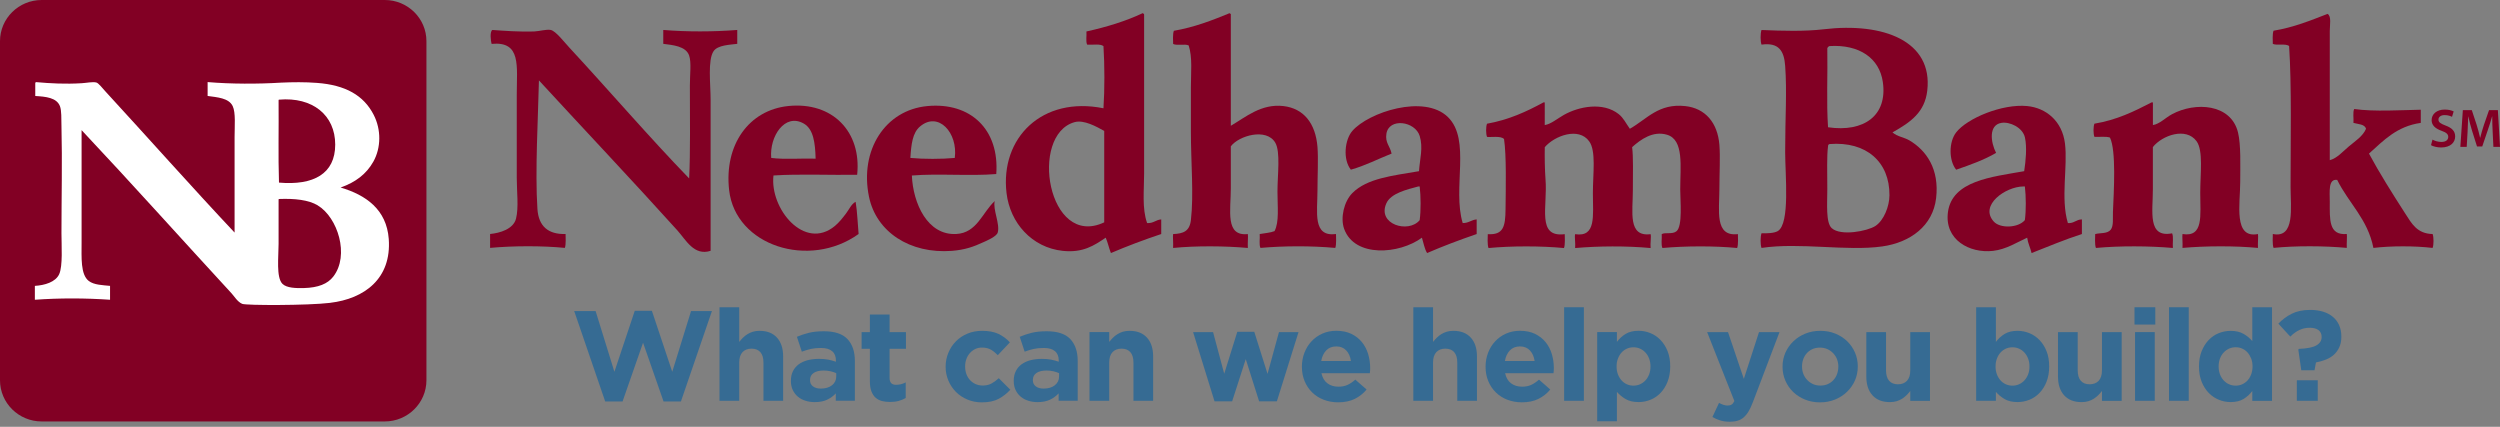 <svg xmlns="http://www.w3.org/2000/svg" viewBox="0 0 246 42" fill="none"><rect x="0" y="0" width="246" height="42" fill="#808080" stroke="none"/><g id="NB 1" clip-path="url(#clip0_1207_2809)"><path id="Vector" d="M39.022 1.953H1.984V38.558H39.022V1.953Z" fill="white"/><g id="Group"><path id="Vector_2" d="M37.857 0H4.103C1.838 0 0 1.813 0 4.052V37.415C0 39.654 1.838 41.471 4.103 41.471H37.857C40.123 41.471 41.961 39.65 41.961 37.415V4.052C41.961 1.813 40.123 0 37.857 0ZM32.49 29.801C30.268 30.068 24.204 30.06 23.832 29.899C23.361 29.696 23.06 29.163 22.786 28.866C17.879 23.542 12.944 18.03 8.028 12.805V23.843C8.028 25.339 7.914 27.018 8.737 27.648C9.26 28.044 10.088 28.055 10.829 28.13V29.496C8.413 29.328 5.846 29.32 3.43 29.496V28.13C4.404 28.071 5.466 27.758 5.822 26.983C6.191 26.18 6.048 24.141 6.048 22.959C6.048 19.448 6.135 15.971 6.048 12.401C6.028 11.693 6.068 10.879 5.898 10.444C5.569 9.606 4.511 9.508 3.47 9.446V8.189C3.47 8.127 3.497 8.095 3.545 8.08C4.971 8.209 6.452 8.287 8.028 8.189C8.48 8.166 9.126 8.025 9.482 8.119C9.7 8.174 10.124 8.73 10.381 9.004C14.584 13.572 18.897 18.434 23.083 22.884V13.47C23.083 12.405 23.206 11.094 22.897 10.44C22.517 9.638 21.368 9.575 20.43 9.442V8.076C22.707 8.272 25.377 8.272 27.658 8.131C27.662 8.15 27.65 8.115 27.654 8.131C28.819 8.08 29.991 8.064 31.203 8.158C33.987 8.369 35.786 9.375 36.772 11.301C37.517 12.75 37.505 14.539 36.736 15.909C36.047 17.134 34.982 17.936 33.516 18.453C36.011 19.189 38.039 20.618 38.253 23.507C38.542 27.425 35.845 29.398 32.494 29.797L32.49 29.801Z" fill="#820024"/><path id="Vector_3" d="M27.452 17.968C30.851 18.265 32.985 17.103 32.985 14.226C32.985 11.348 30.771 9.516 27.452 9.806C27.409 9.814 27.413 9.865 27.413 9.92C27.44 12.589 27.365 15.361 27.452 17.968Z" fill="#820024"/><path id="Vector_4" d="M31.278 20.215C30.359 19.663 28.993 19.522 27.452 19.581C27.409 19.588 27.413 19.639 27.413 19.694V24C27.413 25.253 27.163 27.308 27.793 27.93C28.209 28.345 29.136 28.365 29.912 28.345C31.318 28.306 32.237 27.934 32.791 27.222C34.423 25.128 33.223 21.389 31.274 20.219L31.278 20.215Z" fill="#820024"/></g><g id="Group_2"><g id="Group_3"><path id="Vector_5" fill-rule="evenodd" clip-rule="evenodd" d="M112.882 21.949C113.508 21.988 113.726 21.628 114.265 21.589V23.029C112.557 23.597 110.91 24.219 109.314 24.9C109.119 24.419 109.009 23.859 108.803 23.389C107.662 24.157 106.565 24.896 104.576 24.685C101.539 24.36 99.392 21.941 99.043 19.001C98.402 13.56 102.552 9.434 108.581 10.655C108.704 8.784 108.7 6.412 108.581 4.537C108.256 4.283 107.519 4.435 106.977 4.392C106.822 4.091 106.941 3.515 106.905 3.096C108.91 2.654 110.779 2.079 112.439 1.296C112.502 1.284 112.506 1.323 112.51 1.366C112.569 1.355 112.577 1.394 112.581 1.437V17.052C112.581 18.731 112.363 20.497 112.874 21.945L112.882 21.949ZM105.745 12.018C101.253 13.255 103.091 24.505 108.656 21.878V12.883C107.9 12.46 106.656 11.767 105.745 12.018Z" fill="#820024"/><path id="Vector_6" fill-rule="evenodd" clip-rule="evenodd" d="M120.966 1.296C121.026 1.308 121.037 1.366 121.113 1.366V12.378C122.574 11.521 124.107 10.186 126.285 10.436C128.282 10.667 129.454 12.131 129.64 14.464C129.731 15.639 129.64 17.33 129.64 18.712C129.64 20.888 129.133 23.331 131.462 23.029C131.462 23.245 131.518 24.078 131.391 24.395C129.006 24.176 126.297 24.192 124.028 24.395C123.873 24.07 123.992 23.472 123.956 23.029C124.448 22.939 124.998 22.908 125.414 22.744C125.889 21.839 125.703 20.34 125.703 18.86C125.703 17.216 126.016 14.938 125.485 14.038C124.622 12.566 121.913 13.337 121.113 14.398V18.5C121.113 20.731 120.534 23.272 122.788 23.033C122.832 23.272 122.756 23.945 122.788 24.399C120.526 24.196 117.687 24.176 115.433 24.399C115.465 23.941 115.389 23.272 115.433 23.033C116.431 22.99 117.053 22.767 117.184 21.667C117.477 19.154 117.184 15.971 117.184 12.961V8.573C117.184 7.097 117.35 5.661 116.966 4.471C116.589 4.29 115.805 4.514 115.437 4.326C115.433 4.126 115.381 3.331 115.508 3.03C117.552 2.674 119.275 2 120.97 1.304L120.966 1.296Z" fill="#820024"/><path id="Vector_7" fill-rule="evenodd" clip-rule="evenodd" d="M48.44 2.948C49.502 3.026 51.225 3.151 52.591 3.093C53.122 3.069 53.764 2.862 54.195 2.948C54.682 3.046 55.51 4.13 56.017 4.674C59.911 8.878 63.943 13.568 67.812 17.557C67.943 15.02 67.884 11.427 67.884 8.416C67.884 7.336 68.046 6.142 67.812 5.465C67.488 4.533 66.197 4.435 65.266 4.314V2.948C67.606 3.14 70.205 3.132 72.546 2.948V4.314C71.856 4.408 70.625 4.427 70.217 5.034C69.623 5.907 69.924 8.307 69.924 9.783V24.681C68.292 25.206 67.507 23.62 66.648 22.665C62.208 17.745 57.411 12.671 53.031 7.911C52.96 11.309 52.635 16.899 52.884 20.579C52.999 22.254 53.938 23.08 55.653 23.025C55.653 23.241 55.708 24.074 55.582 24.392C53.332 24.172 50.48 24.184 48.226 24.392V23.025C49.197 22.931 50.516 22.544 50.777 21.514C51.054 20.407 50.849 18.852 50.849 17.482V9.356C50.849 6.483 51.316 4.036 48.373 4.318C48.29 4.02 48.179 3.132 48.444 2.952L48.44 2.948Z" fill="#820024"/><path id="Vector_8" fill-rule="evenodd" clip-rule="evenodd" d="M151.856 10.076H152.003C152.023 10.562 151.987 11.587 152.003 12.307C152.621 12.21 153.211 11.685 153.896 11.301C155.358 10.479 157.734 10.002 159.283 11.231C159.754 11.607 159.972 12.104 160.376 12.671C162.075 11.712 163.192 10.15 165.838 10.44C167.798 10.655 169.014 12.069 169.189 14.257C169.284 15.486 169.189 17.032 169.189 18.575C169.189 20.708 168.686 23.311 171.011 23.037C171.011 23.252 171.066 24.086 170.935 24.403C168.682 24.184 165.838 24.2 163.584 24.403C163.426 24.078 163.548 23.479 163.513 23.037C163.849 22.837 164.558 23.088 164.97 22.751C165.584 22.242 165.335 19.718 165.335 18.649C165.335 16.39 165.727 13.748 164.024 13.255C162.649 12.855 161.457 13.713 160.602 14.476C160.728 15.498 160.673 17.032 160.673 18.723C160.673 20.841 160.154 23.335 162.42 23.041C162.495 23.307 162.372 23.933 162.42 24.407C160.011 24.184 157.29 24.207 154.993 24.407C155.041 23.933 154.918 23.307 154.993 23.041C157.088 23.37 156.74 21.225 156.74 19.013C156.74 17.06 157.073 14.864 156.375 13.905C155.342 12.472 152.969 13.357 152.007 14.48C151.987 15.306 152.007 16.727 152.078 17.647C152.3 20.332 151.175 23.401 153.971 23.041C153.971 23.256 154.027 24.09 153.896 24.407C151.626 24.192 148.735 24.192 146.47 24.407C146.339 24.086 146.394 23.256 146.398 23.041C147.939 23.139 148.129 22.282 148.145 20.594C148.169 18.461 148.24 15.294 147.998 13.685C147.713 13.341 146.679 13.525 146.323 13.47C146.204 13.18 146.204 12.46 146.323 12.174C148.478 11.787 150.212 10.98 151.856 10.088V10.076Z" fill="#820024"/><path id="Vector_9" fill-rule="evenodd" clip-rule="evenodd" d="M84.337 17.197C81.905 17.247 78.661 17.099 76.11 17.267C75.73 20.516 79.152 24.72 82.154 22.235C82.582 21.878 82.907 21.456 83.248 21.009C83.556 20.606 83.774 20.07 84.194 19.858C84.361 20.845 84.388 21.968 84.487 23.025C79.651 26.501 72.367 24.204 71.746 18.708C71.243 14.257 73.682 10.832 77.572 10.432C81.925 9.99 84.788 12.969 84.345 17.197H84.337ZM79.093 12.159C77.223 11.086 75.702 13.443 75.888 15.541C77.2 15.709 78.823 15.568 80.257 15.611C80.214 14.038 80.039 12.699 79.093 12.159Z" fill="#820024"/><path id="Vector_10" fill-rule="evenodd" clip-rule="evenodd" d="M98.029 17.126C95.431 17.341 92.326 17.056 89.727 17.271C89.846 20.023 91.268 23.174 94.096 23.025C96.144 22.92 96.667 20.892 97.883 19.788C97.673 20.606 98.421 22.039 98.176 22.884C98.057 23.284 97.055 23.699 96.793 23.82C95.807 24.278 94.956 24.583 93.664 24.685C89.537 24.998 86.222 22.822 85.509 19.361C84.567 14.789 87.094 10.824 91.26 10.436C95.51 10.041 98.354 12.75 98.033 17.13L98.029 17.126ZM90.528 12.448C89.795 13.071 89.668 14.163 89.581 15.541C90.868 15.662 92.662 15.662 93.95 15.541C94.278 13.063 92.326 10.918 90.528 12.448Z" fill="#820024"/><path id="Vector_11" fill-rule="evenodd" clip-rule="evenodd" d="M143.923 21.949C144.517 21.961 144.77 21.632 145.305 21.589V23.029C143.63 23.605 141.994 24.219 140.425 24.9C140.168 24.482 140.077 23.898 139.918 23.389C137.685 25.03 133.296 25.366 132.266 22.528C131.874 21.444 132.246 19.831 133.07 19.001C134.524 17.537 137.027 17.291 139.629 16.844C139.716 15.607 140.049 14.535 139.701 13.388C139.253 11.916 136.663 11.56 136.421 13.172C136.286 14.061 136.782 14.366 136.932 15.114C135.593 15.639 134.377 16.288 132.924 16.696C132.116 15.678 132.326 13.74 133.07 12.883C134.651 11.055 140.14 9.238 142.473 11.517C144.77 13.76 142.897 18.524 143.931 21.953L143.923 21.949ZM136.417 20.007C135.49 22.078 138.596 22.994 139.697 21.663C139.823 20.72 139.812 19.295 139.697 18.351H139.55C138.441 18.649 136.861 19.013 136.417 20.007Z" fill="#820024"/><path id="Vector_12" fill-rule="evenodd" clip-rule="evenodd" d="M229.032 1.366C229.432 1.597 229.25 2.451 229.25 3.022V15.76C229.959 15.584 230.541 14.899 231.143 14.394C231.753 13.881 232.518 13.399 232.819 12.668C232.68 12.206 232.05 12.229 231.579 12.092C231.618 11.65 231.496 11.051 231.654 10.726C233.603 11.008 236.371 10.828 238.205 10.796V12.092C235.833 12.429 234.534 13.838 233.108 15.114C234.086 16.942 235.421 19.064 236.676 21.013C237.318 22.012 237.841 22.994 239.37 23.029C239.488 23.338 239.488 24.086 239.37 24.395C237.599 24.188 235.314 24.188 233.543 24.395C232.981 21.546 231.107 19.992 229.979 17.702C229.08 17.576 229.25 18.86 229.25 19.858C229.25 21.589 229.127 23.178 230.925 23.025C230.969 23.264 230.898 23.937 230.925 24.392C228.715 24.188 225.923 24.172 223.717 24.392C223.59 24.07 223.641 23.241 223.645 23.025C225.863 23.483 225.392 20.399 225.392 18.422C225.392 13.869 225.507 8.436 225.249 4.533C224.925 4.255 224.065 4.506 223.645 4.318C223.641 4.118 223.59 3.324 223.717 3.022C225.717 2.693 227.357 2.012 229.032 1.366Z" fill="#820024"/><path id="Vector_13" fill-rule="evenodd" clip-rule="evenodd" d="M186.216 13.024C186.707 13.458 187.353 13.497 187.891 13.818C189.555 14.801 190.85 16.641 190.513 19.502C190.197 22.215 187.986 23.863 185.198 24.251C181.693 24.74 177.114 23.832 173.332 24.395C173.213 24.063 173.213 23.288 173.332 22.955C173.823 22.967 174.555 22.959 174.932 22.74C176.16 22.015 175.66 17.189 175.66 14.969C175.66 11.466 175.847 9.054 175.66 6.479C175.554 5.015 175.043 4.153 173.332 4.392C173.213 4.059 173.213 3.284 173.332 2.952C175.411 3.042 177.585 3.1 179.447 2.881C185.329 2.18 190.216 4.036 189.642 8.925C189.393 11.047 188.018 12.022 186.22 13.028L186.216 13.024ZM179.807 4.748C179.855 7.316 179.712 10.072 179.879 12.523C183.408 13.039 185.753 11.376 185.269 8.06C184.929 5.727 182.968 4.357 180.025 4.533C179.918 4.572 179.847 4.647 179.807 4.748ZM179.879 14.394C179.748 15.372 179.807 16.958 179.807 18.637C179.807 20.039 179.645 21.91 180.243 22.45C181.13 23.256 183.752 22.747 184.541 22.235C185.364 21.698 185.919 20.309 185.923 19.213C185.943 15.948 183.669 13.889 180.025 14.175C179.934 14.202 179.875 14.268 179.879 14.39V14.394Z" fill="#820024"/><path id="Vector_14" fill-rule="evenodd" clip-rule="evenodd" d="M211.7 10.076H211.846V12.307C212.516 12.198 213.07 11.587 213.74 11.231C216.021 10.01 219.522 10.197 220.219 13.028C220.52 14.257 220.437 16.331 220.437 17.921C220.437 20.078 219.748 23.503 222.184 23.029C222.231 23.268 222.152 23.941 222.184 24.395C219.899 24.18 217.047 24.192 214.757 24.395C214.789 23.938 214.714 23.268 214.757 23.029C216.857 23.366 216.504 21.209 216.504 19.001C216.504 17.071 216.817 14.817 216.14 13.893C215.106 12.488 212.773 13.306 211.842 14.468V18.641C211.842 20.822 211.292 23.429 213.736 22.959C213.894 23.307 213.767 23.933 213.811 24.399C211.474 24.196 208.571 24.18 206.238 24.399C206.107 24.078 206.163 23.248 206.167 23.033C206.646 22.896 207.359 23.025 207.695 22.603C207.992 22.227 207.889 21.479 207.913 20.876C208 18.825 208.246 14.828 207.62 13.537C207.228 13.399 206.598 13.493 206.091 13.466C205.972 13.176 205.972 12.456 206.091 12.17C208.294 11.806 210.009 10.957 211.696 10.084L211.7 10.076Z" fill="#820024"/><path id="Vector_15" fill-rule="evenodd" clip-rule="evenodd" d="M203.473 21.949C204.103 21.996 204.281 21.596 204.859 21.589V23.029C203.136 23.581 201.544 24.262 199.908 24.9C199.786 24.372 199.552 23.957 199.473 23.389C198.475 23.84 197.405 24.54 196.122 24.685C193.805 24.951 191.317 23.593 191.678 20.872C192.094 17.772 195.999 17.412 199.18 16.844C199.334 15.846 199.465 14.496 199.255 13.533C199.033 12.538 197.754 11.951 196.926 12.092C195.662 12.311 195.88 14.006 196.415 15.044C195.243 15.733 193.872 16.222 192.486 16.7C191.745 15.784 191.761 13.959 192.486 13.028C193.563 11.642 197.005 10.197 199.477 10.436C201.33 10.616 202.915 11.908 203.192 14.108C203.481 16.402 202.748 19.526 203.481 21.953L203.473 21.949ZM196.189 21.804C196.819 22.497 198.585 22.442 199.247 21.659C199.374 20.716 199.362 19.291 199.247 18.348H199.1C197.358 18.355 194.732 20.199 196.189 21.804Z" fill="#820024"/></g><g id="Group_4"><path id="Vector_16" d="M239.354 13.736C239.572 13.861 239.897 13.967 240.237 13.967C240.665 13.967 240.907 13.768 240.907 13.474C240.907 13.2 240.72 13.039 240.257 12.875C239.655 12.66 239.271 12.343 239.271 11.822C239.271 11.231 239.77 10.781 240.562 10.781C240.958 10.781 241.251 10.867 241.441 10.965L241.279 11.497C241.148 11.427 240.895 11.325 240.55 11.325C240.126 11.325 239.944 11.552 239.944 11.759C239.944 12.037 240.154 12.166 240.645 12.354C241.279 12.589 241.588 12.906 241.588 13.427C241.588 14.006 241.144 14.511 240.198 14.511C239.813 14.511 239.409 14.406 239.211 14.284L239.358 13.736H239.354Z" fill="#820024"/><path id="Vector_17" d="M245.279 12.981C245.259 12.515 245.232 11.951 245.236 11.462H245.22C245.101 11.9 244.946 12.39 244.784 12.848L244.253 14.413H243.738L243.251 12.867C243.109 12.405 242.978 11.912 242.883 11.462H242.871C242.855 11.935 242.831 12.507 242.808 13L242.724 14.453H242.099L242.344 10.835H243.224L243.703 12.288C243.833 12.711 243.948 13.141 244.039 13.544H244.055C244.154 13.153 244.277 12.707 244.42 12.284L244.923 10.835H245.79L246 14.453H245.35L245.279 12.977V12.981Z" fill="#820024"/></g></g><g id="Group_5"><path id="Vector_18" d="M67.004 39.502H65.293L63.277 33.724L61.261 39.502H59.55L56.501 30.608H58.608L60.457 36.585L62.462 30.58H64.145L66.149 36.585L67.999 30.608H70.054L67.004 39.502Z" fill="#366B93"/><path id="Vector_19" d="M75.124 39.439V35.677C75.124 35.223 75.021 34.883 74.819 34.651C74.613 34.42 74.324 34.307 73.952 34.307C73.579 34.307 73.282 34.42 73.064 34.651C72.847 34.883 72.74 35.223 72.74 35.677V39.439H70.799V30.232H72.74V33.645C72.851 33.501 72.973 33.364 73.104 33.234C73.235 33.101 73.381 32.988 73.544 32.886C73.706 32.784 73.884 32.702 74.079 32.643C74.273 32.585 74.494 32.553 74.74 32.553C75.481 32.553 76.051 32.776 76.455 33.223C76.859 33.669 77.061 34.283 77.061 35.062V39.439H75.12H75.124Z" fill="#366B93"/><path id="Vector_20" d="M82.242 39.439V38.707C82.004 38.969 81.719 39.177 81.386 39.333C81.053 39.49 80.649 39.568 80.174 39.568C79.849 39.568 79.548 39.525 79.263 39.435C78.978 39.349 78.728 39.216 78.514 39.036C78.301 38.856 78.134 38.644 78.011 38.386C77.889 38.132 77.825 37.834 77.825 37.497V37.474C77.825 37.102 77.893 36.785 78.031 36.515C78.166 36.245 78.356 36.022 78.598 35.845C78.839 35.669 79.128 35.536 79.465 35.446C79.802 35.36 80.174 35.313 80.582 35.313C80.931 35.313 81.236 35.337 81.493 35.387C81.75 35.438 82.004 35.505 82.254 35.591V35.477C82.254 35.074 82.131 34.765 81.885 34.558C81.639 34.346 81.271 34.24 80.788 34.24C80.412 34.24 80.083 34.272 79.798 34.334C79.513 34.397 79.212 34.487 78.899 34.605L78.415 33.141C78.792 32.98 79.18 32.851 79.588 32.749C79.996 32.647 80.491 32.596 81.069 32.596C82.135 32.596 82.907 32.851 83.39 33.364C83.873 33.876 84.119 34.593 84.119 35.509V39.431H82.242V39.439ZM82.281 36.715C82.111 36.64 81.921 36.577 81.715 36.531C81.505 36.483 81.283 36.46 81.045 36.46C80.629 36.46 80.301 36.538 80.063 36.699C79.826 36.859 79.707 37.09 79.707 37.392V37.415C79.707 37.677 79.806 37.877 80 38.022C80.194 38.167 80.451 38.237 80.764 38.237C81.224 38.237 81.592 38.128 81.869 37.908C82.147 37.689 82.285 37.403 82.285 37.051V36.711L82.281 36.715Z" fill="#366B93"/><path id="Vector_21" d="M88.444 39.447C88.199 39.517 87.913 39.553 87.589 39.553C87.292 39.553 87.022 39.521 86.777 39.459C86.535 39.396 86.325 39.282 86.151 39.126C85.977 38.969 85.842 38.758 85.743 38.499C85.644 38.245 85.596 37.916 85.596 37.521V34.319H84.781V32.679H85.596V30.952H87.537V32.679H89.145V34.319H87.537V37.208C87.537 37.646 87.747 37.865 88.163 37.865C88.504 37.865 88.82 37.787 89.121 37.627V39.165C88.916 39.282 88.694 39.376 88.444 39.447Z" fill="#366B93"/><path id="Vector_22" d="M98.271 39.243C97.847 39.474 97.293 39.592 96.611 39.592C96.1 39.592 95.625 39.498 95.189 39.314C94.75 39.13 94.373 38.879 94.061 38.562C93.748 38.245 93.498 37.877 93.32 37.45C93.142 37.028 93.05 36.574 93.05 36.096V36.072C93.05 35.595 93.142 35.141 93.32 34.71C93.498 34.28 93.744 33.908 94.061 33.587C94.373 33.266 94.754 33.015 95.189 32.831C95.629 32.647 96.108 32.553 96.639 32.553C97.285 32.553 97.823 32.655 98.247 32.855C98.671 33.058 99.047 33.332 99.372 33.688L98.184 34.949C97.962 34.722 97.736 34.542 97.502 34.405C97.269 34.272 96.976 34.201 96.627 34.201C96.382 34.201 96.156 34.248 95.958 34.346C95.76 34.444 95.582 34.577 95.435 34.745C95.284 34.914 95.17 35.109 95.09 35.333C95.011 35.556 94.968 35.794 94.968 36.045V36.069C94.968 36.331 95.007 36.574 95.09 36.8C95.17 37.028 95.288 37.223 95.443 37.392C95.597 37.56 95.779 37.693 95.993 37.791C96.207 37.889 96.445 37.936 96.71 37.936C97.035 37.936 97.316 37.869 97.558 37.74C97.799 37.611 98.041 37.435 98.279 37.215L99.415 38.351C99.083 38.711 98.707 39.008 98.279 39.239L98.271 39.243Z" fill="#366B93"/><path id="Vector_23" d="M104.168 39.439V38.707C103.931 38.969 103.646 39.177 103.313 39.333C102.98 39.49 102.576 39.568 102.101 39.568C101.776 39.568 101.475 39.525 101.19 39.435C100.905 39.349 100.655 39.216 100.441 39.036C100.227 38.856 100.061 38.644 99.938 38.386C99.816 38.132 99.752 37.834 99.752 37.497V37.474C99.752 37.102 99.82 36.785 99.958 36.515C100.093 36.245 100.283 36.022 100.525 35.845C100.766 35.669 101.055 35.536 101.392 35.446C101.729 35.36 102.101 35.313 102.509 35.313C102.857 35.313 103.162 35.337 103.42 35.387C103.677 35.438 103.931 35.505 104.18 35.591V35.477C104.18 35.074 104.058 34.765 103.812 34.558C103.566 34.346 103.198 34.24 102.715 34.24C102.339 34.24 102.01 34.272 101.725 34.334C101.439 34.397 101.138 34.487 100.826 34.605L100.342 33.141C100.719 32.98 101.107 32.851 101.515 32.749C101.923 32.647 102.418 32.596 102.996 32.596C104.062 32.596 104.834 32.851 105.317 33.364C105.8 33.876 106.046 34.593 106.046 35.509V39.431H104.168V39.439ZM104.208 36.715C104.038 36.64 103.848 36.577 103.642 36.531C103.432 36.483 103.21 36.46 102.972 36.46C102.556 36.46 102.228 36.538 101.99 36.699C101.752 36.859 101.634 37.09 101.634 37.392V37.415C101.634 37.677 101.733 37.877 101.927 38.022C102.121 38.167 102.378 38.237 102.691 38.237C103.151 38.237 103.519 38.128 103.796 37.908C104.073 37.689 104.212 37.403 104.212 37.051V36.711L104.208 36.715Z" fill="#366B93"/><path id="Vector_24" d="M111.532 39.439V35.677C111.532 35.223 111.429 34.882 111.227 34.651C111.021 34.42 110.732 34.307 110.359 34.307C109.987 34.307 109.69 34.42 109.472 34.651C109.254 34.882 109.147 35.223 109.147 35.677V39.439H107.206V32.678H109.147V33.645C109.258 33.501 109.381 33.364 109.512 33.234C109.642 33.101 109.789 32.988 109.951 32.886C110.114 32.784 110.292 32.702 110.486 32.643C110.68 32.585 110.902 32.553 111.147 32.553C111.888 32.553 112.458 32.776 112.862 33.223C113.266 33.669 113.468 34.283 113.468 35.062V39.439H111.528H111.532Z" fill="#366B93"/><path id="Vector_25" d="M125.644 39.49H123.897L122.582 35.34L121.243 39.49H119.509L117.401 32.679H119.366L120.463 36.777L121.75 32.651H123.422L124.725 36.789L125.85 32.679H127.775L125.644 39.49Z" fill="#366B93"/><path id="Vector_26" d="M134.813 36.487C134.809 36.554 134.801 36.636 134.793 36.726H130.032C130.127 37.165 130.318 37.493 130.615 37.717C130.908 37.94 131.272 38.049 131.704 38.049C132.029 38.049 132.318 37.995 132.571 37.885C132.825 37.775 133.09 37.599 133.363 37.356L134.472 38.327C134.148 38.723 133.755 39.032 133.3 39.255C132.845 39.478 132.302 39.588 131.68 39.588C131.169 39.588 130.694 39.502 130.258 39.337C129.818 39.169 129.442 38.93 129.121 38.617C128.801 38.304 128.555 37.94 128.377 37.513C128.199 37.086 128.107 36.617 128.107 36.092V36.069C128.107 35.591 128.191 35.137 128.357 34.706C128.523 34.276 128.753 33.904 129.054 33.583C129.351 33.262 129.708 33.011 130.119 32.827C130.531 32.643 130.991 32.549 131.49 32.549C132.06 32.549 132.555 32.651 132.971 32.851C133.387 33.054 133.736 33.325 134.013 33.665C134.29 34.006 134.492 34.397 134.627 34.839C134.758 35.282 134.825 35.74 134.825 36.221V36.245C134.825 36.339 134.825 36.417 134.817 36.483L134.813 36.487ZM132.472 34.487C132.227 34.221 131.898 34.088 131.49 34.088C131.082 34.088 130.753 34.217 130.5 34.479C130.25 34.742 130.084 35.09 130.009 35.524H132.932C132.872 35.094 132.718 34.749 132.472 34.483V34.487Z" fill="#366B93"/><path id="Vector_27" d="M143.396 39.439V35.677C143.396 35.223 143.293 34.883 143.091 34.651C142.885 34.42 142.596 34.307 142.224 34.307C141.851 34.307 141.554 34.42 141.336 34.651C141.119 34.883 141.012 35.223 141.012 35.677V39.439H139.071V30.232H141.012V33.645C141.123 33.501 141.245 33.364 141.376 33.234C141.507 33.101 141.653 32.988 141.816 32.886C141.978 32.784 142.156 32.702 142.35 32.643C142.545 32.585 142.766 32.553 143.012 32.553C143.753 32.553 144.323 32.776 144.727 33.223C145.131 33.669 145.333 34.283 145.333 35.062V39.439H143.392H143.396Z" fill="#366B93"/><path id="Vector_28" d="M152.886 36.487C152.882 36.554 152.874 36.636 152.866 36.726H148.105C148.2 37.165 148.391 37.493 148.688 37.717C148.981 37.94 149.345 38.049 149.777 38.049C150.102 38.049 150.391 37.995 150.644 37.885C150.898 37.775 151.163 37.599 151.436 37.356L152.545 38.327C152.221 38.723 151.828 39.032 151.373 39.255C150.918 39.478 150.375 39.588 149.753 39.588C149.242 39.588 148.767 39.502 148.331 39.337C147.891 39.169 147.515 38.93 147.194 38.617C146.874 38.304 146.628 37.94 146.45 37.513C146.272 37.086 146.18 36.617 146.18 36.092V36.069C146.18 35.591 146.264 35.137 146.43 34.706C146.596 34.276 146.826 33.904 147.127 33.583C147.424 33.262 147.781 33.011 148.192 32.827C148.604 32.643 149.064 32.549 149.563 32.549C150.133 32.549 150.628 32.651 151.044 32.851C151.46 33.054 151.809 33.325 152.086 33.665C152.363 34.006 152.565 34.397 152.7 34.839C152.831 35.282 152.898 35.74 152.898 36.221V36.245C152.898 36.339 152.898 36.417 152.89 36.483L152.886 36.487ZM150.545 34.487C150.3 34.221 149.971 34.088 149.563 34.088C149.155 34.088 148.826 34.217 148.573 34.479C148.323 34.742 148.157 35.09 148.082 35.524H151.005C150.945 35.094 150.791 34.749 150.545 34.483V34.487Z" fill="#366B93"/><path id="Vector_29" d="M153.912 39.439V30.232H155.853V39.439H153.912Z" fill="#366B93"/><path id="Vector_30" d="M164.087 37.568C163.913 38.002 163.683 38.366 163.398 38.664C163.113 38.961 162.784 39.188 162.408 39.337C162.032 39.49 161.643 39.564 161.235 39.564C160.717 39.564 160.289 39.462 159.952 39.263C159.615 39.063 159.334 38.828 159.104 38.562V41.455H157.164V32.675H159.104V33.638C159.342 33.321 159.631 33.058 159.964 32.855C160.301 32.651 160.724 32.549 161.235 32.549C161.635 32.549 162.024 32.624 162.396 32.776C162.772 32.929 163.101 33.152 163.39 33.45C163.679 33.747 163.913 34.115 164.087 34.546C164.261 34.98 164.349 35.477 164.349 36.041V36.065C164.349 36.628 164.261 37.126 164.087 37.56V37.568ZM162.408 36.049C162.408 35.771 162.364 35.513 162.273 35.282C162.186 35.051 162.063 34.851 161.909 34.687C161.754 34.522 161.58 34.393 161.378 34.307C161.176 34.217 160.962 34.174 160.732 34.174C160.503 34.174 160.289 34.217 160.087 34.307C159.889 34.397 159.71 34.522 159.564 34.687C159.413 34.851 159.295 35.051 159.207 35.282C159.116 35.513 159.073 35.771 159.073 36.049V36.072C159.073 36.35 159.116 36.609 159.207 36.84C159.295 37.075 159.417 37.27 159.564 37.435C159.714 37.599 159.889 37.728 160.087 37.814C160.285 37.904 160.503 37.947 160.732 37.947C160.962 37.947 161.176 37.904 161.378 37.814C161.576 37.724 161.754 37.599 161.909 37.435C162.063 37.27 162.182 37.075 162.273 36.844C162.364 36.617 162.408 36.358 162.408 36.069V36.045V36.049Z" fill="#366B93"/><path id="Vector_31" d="M172.468 39.603C172.341 39.948 172.203 40.242 172.06 40.48C171.918 40.719 171.755 40.915 171.581 41.067C171.407 41.22 171.209 41.33 170.987 41.396C170.765 41.463 170.512 41.498 170.222 41.498C169.866 41.498 169.549 41.455 169.28 41.373C169.01 41.291 168.749 41.177 168.503 41.032L169.153 39.642C169.28 39.717 169.418 39.779 169.569 39.83C169.719 39.881 169.854 39.905 169.985 39.905C170.155 39.905 170.29 39.873 170.389 39.811C170.488 39.748 170.579 39.631 170.662 39.462L167.981 32.679H170.036L171.593 37.282L173.086 32.679H175.102L172.472 39.603H172.468Z" fill="#366B93"/><path id="Vector_32" d="M182.525 37.443C182.338 37.865 182.077 38.237 181.744 38.558C181.412 38.879 181.019 39.13 180.572 39.314C180.12 39.498 179.629 39.592 179.091 39.592C178.552 39.592 178.073 39.502 177.625 39.322C177.177 39.141 176.785 38.891 176.457 38.578C176.128 38.265 175.87 37.893 175.684 37.466C175.498 37.043 175.403 36.585 175.403 36.096V36.072C175.403 35.583 175.498 35.129 175.684 34.702C175.87 34.28 176.132 33.908 176.465 33.587C176.797 33.266 177.185 33.015 177.637 32.831C178.088 32.647 178.58 32.553 179.118 32.553C179.657 32.553 180.136 32.643 180.584 32.823C181.035 33.004 181.423 33.254 181.752 33.567C182.081 33.884 182.338 34.252 182.525 34.679C182.711 35.102 182.806 35.56 182.806 36.049V36.072C182.806 36.562 182.711 37.016 182.525 37.443ZM180.893 36.072C180.893 35.822 180.849 35.583 180.766 35.36C180.683 35.137 180.556 34.941 180.398 34.769C180.235 34.597 180.045 34.46 179.823 34.358C179.602 34.256 179.36 34.205 179.095 34.205C178.813 34.205 178.564 34.252 178.35 34.35C178.136 34.448 177.946 34.581 177.795 34.749C177.641 34.918 177.526 35.113 177.443 35.337C177.364 35.56 177.32 35.798 177.32 36.049V36.072C177.32 36.323 177.364 36.562 177.447 36.785C177.53 37.008 177.657 37.204 177.815 37.376C177.978 37.548 178.168 37.685 178.382 37.787C178.595 37.889 178.845 37.94 179.114 37.94C179.384 37.94 179.645 37.893 179.859 37.795C180.073 37.697 180.263 37.564 180.413 37.396C180.568 37.227 180.683 37.032 180.766 36.808C180.845 36.585 180.889 36.346 180.889 36.096V36.072H180.893Z" fill="#366B93"/><path id="Vector_33" d="M187.971 39.439V38.472C187.86 38.617 187.737 38.754 187.606 38.887C187.476 39.016 187.329 39.134 187.167 39.235C187.004 39.337 186.826 39.419 186.632 39.478C186.438 39.537 186.216 39.568 185.967 39.568C185.226 39.568 184.656 39.345 184.252 38.899C183.848 38.453 183.646 37.838 183.646 37.059V32.682H185.586V36.444C185.586 36.898 185.689 37.239 185.891 37.47C186.097 37.701 186.382 37.814 186.759 37.814C187.135 37.814 187.428 37.701 187.646 37.47C187.864 37.239 187.971 36.898 187.971 36.444V32.682H189.911V39.443H187.971V39.439Z" fill="#366B93"/><path id="Vector_34" d="M201.378 37.568C201.204 38.002 200.974 38.366 200.689 38.664C200.404 38.961 200.075 39.188 199.699 39.337C199.322 39.486 198.934 39.564 198.526 39.564C198.007 39.564 197.58 39.462 197.243 39.263C196.906 39.063 196.625 38.828 196.395 38.562V39.439H194.454V30.232H196.395V33.642C196.633 33.325 196.922 33.062 197.255 32.859C197.591 32.655 198.015 32.553 198.526 32.553C198.926 32.553 199.314 32.628 199.687 32.78C200.063 32.933 200.392 33.156 200.681 33.454C200.97 33.751 201.204 34.119 201.378 34.55C201.552 34.984 201.639 35.481 201.639 36.045V36.069C201.639 36.632 201.552 37.129 201.378 37.564V37.568ZM199.699 36.049C199.699 35.771 199.655 35.513 199.564 35.282C199.477 35.051 199.354 34.851 199.199 34.687C199.045 34.522 198.871 34.393 198.669 34.307C198.467 34.217 198.253 34.174 198.023 34.174C197.793 34.174 197.58 34.217 197.378 34.307C197.179 34.397 197.001 34.522 196.855 34.687C196.704 34.851 196.585 35.051 196.498 35.282C196.407 35.513 196.364 35.771 196.364 36.049V36.072C196.364 36.35 196.407 36.609 196.498 36.84C196.585 37.075 196.708 37.27 196.855 37.435C197.005 37.599 197.179 37.728 197.378 37.814C197.576 37.904 197.793 37.947 198.023 37.947C198.253 37.947 198.467 37.904 198.669 37.814C198.867 37.724 199.045 37.599 199.199 37.435C199.354 37.27 199.473 37.075 199.564 36.844C199.655 36.617 199.699 36.358 199.699 36.069V36.045V36.049Z" fill="#366B93"/><path id="Vector_35" d="M206.832 39.439V38.472C206.721 38.617 206.598 38.754 206.468 38.887C206.337 39.016 206.19 39.134 206.028 39.235C205.865 39.337 205.687 39.419 205.493 39.478C205.299 39.537 205.077 39.568 204.828 39.568C204.087 39.568 203.517 39.345 203.113 38.899C202.709 38.453 202.507 37.838 202.507 37.059V32.682H204.447V36.444C204.447 36.898 204.55 37.239 204.752 37.47C204.958 37.701 205.244 37.814 205.62 37.814C205.996 37.814 206.289 37.701 206.507 37.47C206.725 37.239 206.832 36.898 206.832 36.444V32.682H208.773V39.443H206.832V39.439Z" fill="#366B93"/><path id="Vector_36" d="M210.036 31.935V30.232H212.08V31.935H210.036ZM210.088 39.439V32.679H212.028V39.439H210.088Z" fill="#366B93"/><path id="Vector_37" d="M213.43 39.439V30.232H215.371V39.439H213.43Z" fill="#366B93"/><path id="Vector_38" d="M221.625 39.439V38.476C221.388 38.793 221.099 39.055 220.766 39.259C220.429 39.462 220.005 39.564 219.494 39.564C219.094 39.564 218.706 39.49 218.334 39.337C217.958 39.184 217.629 38.961 217.34 38.664C217.051 38.366 216.817 37.998 216.643 37.568C216.468 37.133 216.381 36.636 216.381 36.072V36.049C216.381 35.485 216.468 34.988 216.643 34.554C216.817 34.119 217.047 33.755 217.332 33.458C217.617 33.16 217.946 32.933 218.322 32.784C218.698 32.636 219.086 32.557 219.494 32.557C220.013 32.557 220.441 32.659 220.778 32.859C221.114 33.058 221.396 33.293 221.625 33.559V30.236H223.566V39.443H221.625V39.439ZM221.649 36.045C221.649 35.767 221.606 35.509 221.514 35.278C221.423 35.047 221.304 34.847 221.158 34.683C221.007 34.518 220.833 34.389 220.635 34.303C220.437 34.213 220.219 34.17 219.989 34.17C219.76 34.17 219.546 34.213 219.344 34.303C219.142 34.393 218.968 34.518 218.813 34.683C218.659 34.847 218.54 35.043 218.449 35.274C218.362 35.501 218.314 35.759 218.314 36.049V36.072C218.314 36.35 218.358 36.609 218.449 36.84C218.54 37.075 218.659 37.27 218.813 37.435C218.968 37.599 219.142 37.728 219.344 37.814C219.542 37.904 219.76 37.947 219.989 37.947C220.219 37.947 220.433 37.904 220.635 37.814C220.833 37.724 221.011 37.599 221.158 37.435C221.308 37.27 221.427 37.071 221.514 36.84C221.602 36.609 221.649 36.35 221.649 36.072V36.049V36.045Z" fill="#366B93"/><path id="Vector_39" d="M227.939 33.982C228.279 33.782 228.45 33.512 228.45 33.164C228.45 32.867 228.347 32.643 228.145 32.487C227.939 32.33 227.65 32.252 227.277 32.252C226.905 32.252 226.588 32.322 226.275 32.467C225.966 32.608 225.661 32.827 225.364 33.121L224.192 31.849C224.564 31.449 225.008 31.121 225.511 30.87C226.014 30.619 226.62 30.494 227.317 30.494C227.776 30.494 228.196 30.549 228.573 30.663C228.949 30.776 229.274 30.944 229.543 31.168C229.812 31.391 230.022 31.665 230.169 31.994C230.315 32.322 230.39 32.694 230.39 33.117C230.39 33.54 230.323 33.869 230.192 34.158C230.062 34.448 229.884 34.695 229.662 34.898C229.436 35.102 229.175 35.262 228.87 35.383C228.565 35.505 228.24 35.599 227.891 35.665L227.749 36.437H226.446L226.152 34.393L226.216 34.331C227.024 34.295 227.598 34.182 227.939 33.982ZM226.01 39.439V37.419H228.066V39.439H226.01Z" fill="#366B93"/></g></g><defs><clipPath id="clip0_1207_2809"><rect width="246" height="41.494" fill="white"/></clipPath></defs></svg>
